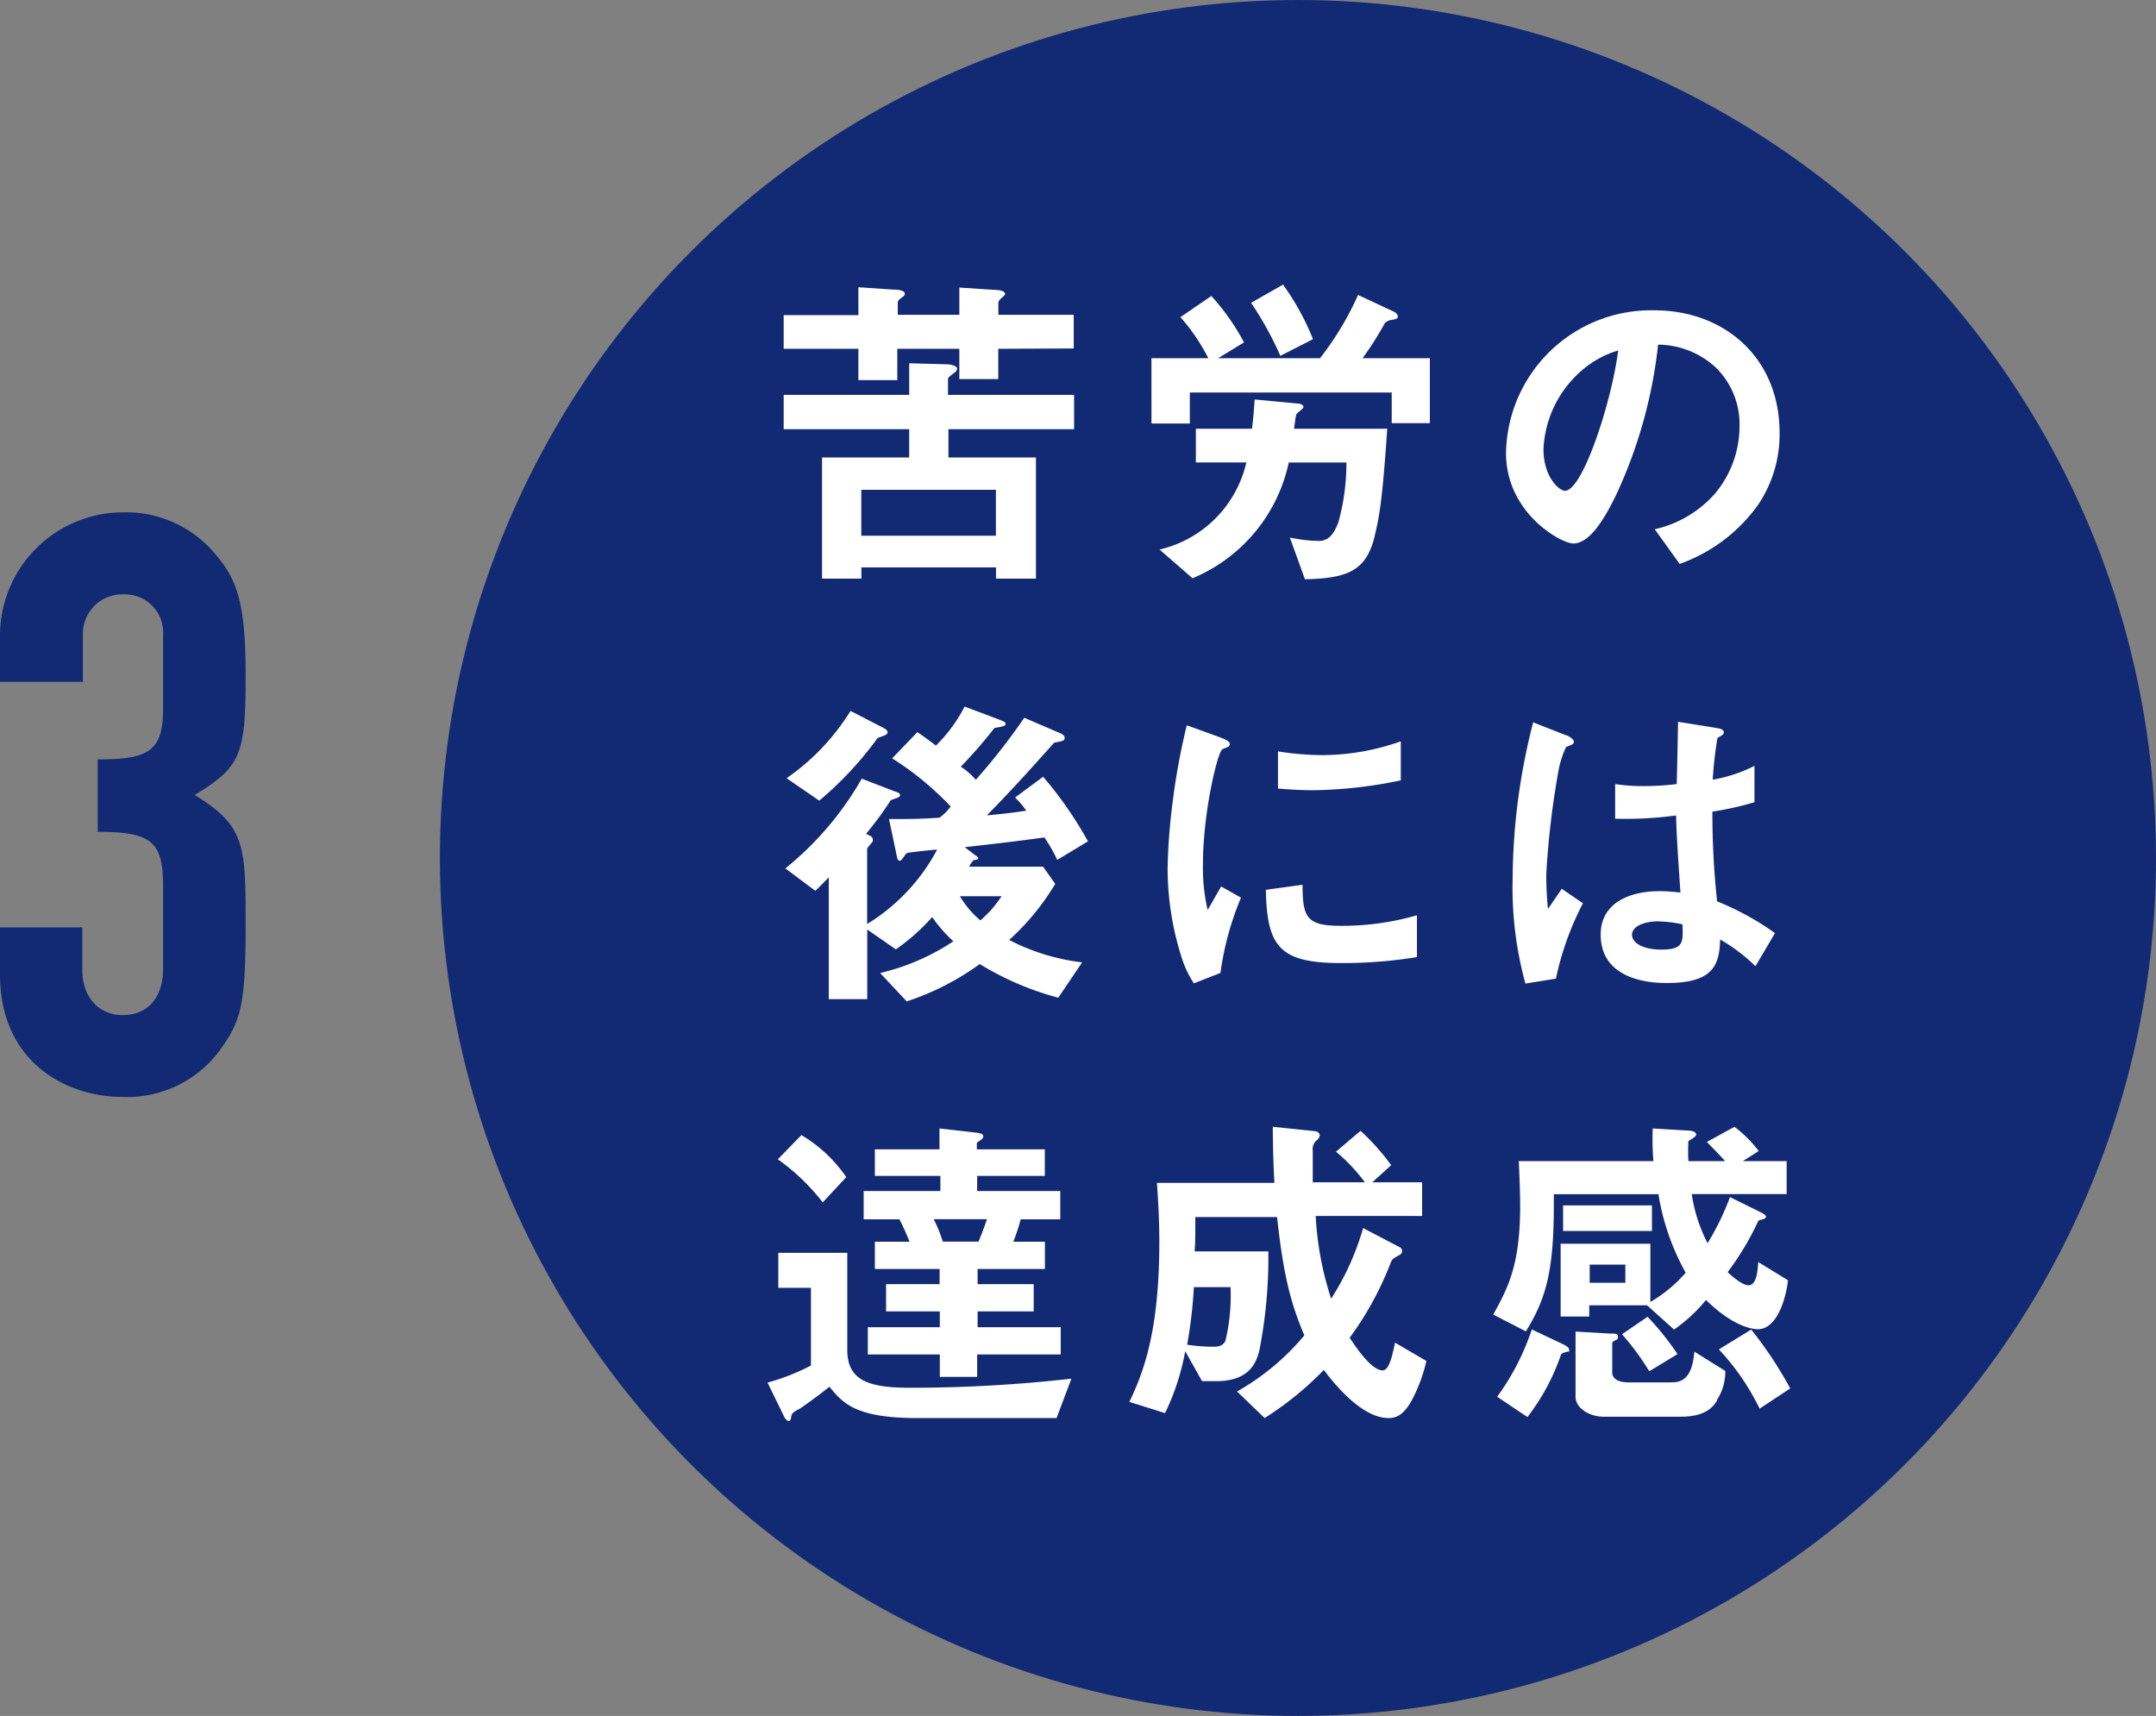 <svg xmlns="http://www.w3.org/2000/svg" viewBox="0 0 192.22 153"><rect x="0" y="0" width="192.22" height="153" fill="#808080" stroke="none"/><defs><style>.cls-1{fill:#122a73;}.cls-2{fill:#fff;}</style></defs><g id="レイヤー_2" data-name="レイヤー 2"><g id="文字"><circle class="cls-1" cx="115.72" cy="76.5" r="76.5"/><path class="cls-2" d="M89,31.1v2.7H85.53V31.1H80v2.79H76.53V31.1H69.87v-3h6.66V25.61l3.06.21c.57,0,1.08.09,1.08.39a.3.3,0,0,1-.12.21c-.45.33-.51.39-.51.6v1.05h5.49V25.64l3.21.21c.24,0,.87.06.87.36,0,.09-.15.21-.21.27-.3.24-.39.39-.39.54v1.05h6.72v3Zm-4.44,7.17v2.52h7.8v10.8H88.8v-1h-12v1H73.29V40.79h7.77V38.27H69.87V35.21H81.06V32.39l3.27.09c.45,0,1,.15,1,.39a.57.57,0,0,1-.09.24c-.12.12-.72.51-.72.66v1.44H95.76v3.06Zm4.23,5.4h-12v4.1h12Z"/><path class="cls-2" d="M124.08,37.73V35h-18v2.76h-3.42V31.94h5.07a17.2,17.2,0,0,0-2.49-3.66L108,26.39a20.39,20.39,0,0,1,2.91,4.14l-2.31,1.41h9.09a27.32,27.32,0,0,0,3.39-5.64l3.15,1.47c.15.06.39.24.39.45s-.09.21-.51.3a1.11,1.11,0,0,0-.63.27,28.93,28.93,0,0,1-2,3.15h6v5.79Zm-1.5,10c-.75,3.17-2.4,3.83-6.24,3.92L115,47.93a13.31,13.31,0,0,0,2.49.3c.45,0,1.23,0,1.83-1.65a19.65,19.65,0,0,0,.72-5.34H114.9a14.44,14.44,0,0,1-8.58,10.32L103.38,49a10.35,10.35,0,0,0,7.74-7.77h-4.5v-3h5c.12-.93.18-1.71.24-2.61l3.81.36c.15,0,.54.06.54.33,0,.12-.57.51-.63.63s-.15.87-.21,1.29h8.31C123.27,44.3,123,46,122.58,47.69Zm-8.43-16A29.53,29.53,0,0,0,111.54,27l2.85-1.62a22.67,22.67,0,0,1,2.67,4.86Z"/><path class="cls-2" d="M156.75,45a14.55,14.55,0,0,1-7,5.28l-2.22-3.09a10.1,10.1,0,0,0,5.4-3.21,9.4,9.4,0,0,0,2.16-6,7.07,7.07,0,0,0-2.16-5.25,7.67,7.67,0,0,0-5.1-2,42.59,42.59,0,0,1-3.72,13.35c-.9,1.86-2.28,4.38-3.84,4.38-1.08,0-6-2.7-6-8.07a12.94,12.94,0,0,1,13.23-12.72c6.24,0,11.16,4.23,11.16,10.92A11.21,11.21,0,0,1,156.75,45ZM140.61,33.41a9.82,9.82,0,0,0-3,6.66c0,2.43,1.38,3.69,1.92,3.69,1.56,0,4.14-7.83,4.74-12.51A8.86,8.86,0,0,0,140.61,33.41Z"/><path class="cls-2" d="M94.26,76.67a14.89,14.89,0,0,0-1.14-2c-2.22.3-2.91.39-7.11.87l.9.69c.12.08.3.18.3.3s-.15.11-.42.18a2,2,0,0,0-.39.57H93l1.08,1.53a21.55,21.55,0,0,1-4.11,5,19,19,0,0,0,6.51,2l-2.13,3.15a26.26,26.26,0,0,1-7-3,23.7,23.7,0,0,1-6.51,3.33l-2.37-2.53A20.08,20.08,0,0,0,85,83.93a12.53,12.53,0,0,1-1.89-2.16,18.13,18.13,0,0,1-3.24,2.88l-2.55-1.77v6.21H73.89V78.23c-.24.24-.66.69-1.2,1.2l-2.67-2a28.22,28.22,0,0,0,6.81-8l2.88,1.11c.24.09.54.15.54.36s-.39.27-.84.45c-.63,1-1.2,1.77-2.19,3l.42.21a.38.38,0,0,1,.18.33.33.33,0,0,1-.15.3c-.06.09-.36.42-.36.51v6.69a17.3,17.3,0,0,0,6.24-6.63c-.36,0-2.16.21-2.55.27a.45.45,0,0,0-.3.2c-.27.37-.36.52-.48.52s-.21-.12-.24-.3l-.72-3.42c1.86,0,2.7,0,4.5-.12a4.45,4.45,0,0,0,1-1,26.8,26.8,0,0,0-5.22-4.29l2.25-2.34c.57.39,1.11.78,1.65,1.2A13.3,13.3,0,0,0,86,63L89,64.13c.27.12.66.21.66.42s-.48.27-1,.36a41.36,41.36,0,0,1-3,3.45A6.37,6.37,0,0,1,87,69.53,56.36,56.36,0,0,0,91.32,64l3,1.29c.21.09.6.21.6.51s-.36.3-.93.42c-2,2.22-3.42,3.84-6,6.48.75-.06,2.22-.21,3.51-.42a8.22,8.22,0,0,0-1-1.17L93,69.26a34.48,34.48,0,0,1,4,5.76Zm-16-10.89a31,31,0,0,1-5.22,5.61l-2.91-2a20.32,20.32,0,0,0,5.7-6l2.91,1.5c.18.09.39.21.39.42S78.72,65.63,78.3,65.78Zm7.32,14.13a8.41,8.41,0,0,0,1.83,2.16,10.65,10.65,0,0,0,1.89-2.16Z"/><path class="cls-2" d="M108.81,86.75l-2.37.93a9.18,9.18,0,0,1-1.11-2.37,26.14,26.14,0,0,1-1.23-7.89,53.07,53.07,0,0,1,.45-5.91,59.13,59.13,0,0,1,1.26-6.84l3.06,1.11c.21.09.78.3.78.54a.36.36,0,0,1-.15.27l-.51.21c-.45.27-1.74,5.7-1.74,10.22a16.53,16.53,0,0,0,.42,4.12c.36-.63.54-.93,1.2-2.1l1.77,1A26.62,26.62,0,0,0,108.81,86.75Zm10.74-.88c-5.46,0-6.6-1.46-6.69-6.53l3.27-.45c0,2.85.33,3.66,3.36,3.66a24,24,0,0,0,6.84-.94v3.73A41.25,41.25,0,0,1,119.55,85.87Zm-2.4-15.41c-.24,0-1.62,0-3.21-.15V67a26.42,26.42,0,0,0,3.84.33,21,21,0,0,0,7.11-1.23v3.48A40.29,40.29,0,0,1,117.15,70.46Z"/><path class="cls-2" d="M138.72,87.26,136,87.7a32.2,32.2,0,0,1-1.14-9.29,56.87,56.87,0,0,1,1.83-14l2.91,1.14c.09,0,.72.3.72.6a.26.26,0,0,1-.12.21,4.62,4.62,0,0,1-.57.24,8.58,8.58,0,0,0-.66,2,76.23,76.23,0,0,0-1.11,9.3,29.56,29.56,0,0,0,.15,3.15l1.23-1.8,1.89,1.29A26.07,26.07,0,0,0,138.72,87.26Zm17.79-1.11a15.72,15.72,0,0,0-3.15-2.38c-.06,2.32-.66,3.88-4.74,3.88-.87,0-5.91,0-5.91-4.32,0-2.7,2.37-3.87,5.28-3.87.6,0,1.23.06,1.83.12-.24-3.57-.33-4.83-.39-6.87A33.35,33.35,0,0,1,144,73l0-3.09a15.62,15.62,0,0,0,2.7.18,23.75,23.75,0,0,0,2.79-.18c.06-2.25.06-2.58.12-5.55l3.36.54c.63.09.72.24.72.42s-.27.3-.57.48a34.61,34.61,0,0,0-.42,3.72,13.1,13.1,0,0,0,3.72-1.23v3.24a28,28,0,0,1-3.75.84,73.39,73.39,0,0,0,.42,8,24.7,24.7,0,0,1,5.16,2.83Zm-8.64-4c-1.41,0-2.37.51-2.37,1.19s.87,1.33,2.64,1.33c2,0,1.92-.69,1.86-2.25A10.32,10.32,0,0,0,147.87,82.16Z"/><path class="cls-2" d="M94.2,126.44H81.75c-5.49,0-6.63-1.35-7.8-2.79-1,.8-2.25,1.7-2.64,1.95-.66.35-.72.42-.78.77,0,.13-.06.33-.21.33s-.3-.18-.39-.35l-1.5-3.07a19.76,19.76,0,0,0,3.87-1.52v-6.93H69.39v-3.12h6.15v8.67c0,2.76,2,3.36,5.61,3.36a127.78,127.78,0,0,0,14.37-.81ZM73.35,107.21a18.8,18.8,0,0,0-4-3.84l2.1-2.16a12.68,12.68,0,0,1,4,3.75Zm13.77,13.56v2H83.79v-2H77.37v-2.43h6.42v-1.41H79V114.5h4.77v-1.35H78v-2.43h3.09a21.15,21.15,0,0,0-.9-2H77v-2.52h6.84v-1.35H78v-2.37h5.76v-1.86l3.15.36c.6.06.75.15.75.36s-.24.3-.3.36-.27.15-.27.27v.51h6.06v2.37H87.12v1.35h7.41v2.52H91a16.5,16.5,0,0,1-.66,2h2.82v2.43h-6v1.35h5v2.43h-5v1.41h7.41v2.43Zm-3.87-12.06a14.76,14.76,0,0,1,.81,2h3.18c.33-.81.48-1.17.75-2Z"/><path class="cls-2" d="M125.79,125c-.75,1.28-1.41,1.44-2,1.44-2.46,0-5-3.27-5.76-4.29a28.85,28.85,0,0,1-5.28,4.29l-2.46-2.37a21.66,21.66,0,0,0,6-5c-1.08-2.57-1.83-4.94-2.43-10.55h-7.29c0,1.62,0,2.25-.06,3.06h6.57a43,43,0,0,1-.81,8.88c-.24.86-.75,2.69-3.81,2.69h-1.29l-1.5-2.67a21.39,21.39,0,0,1-1.8,5.52l-3.18-1c1.2-2.52,2.67-6.15,2.67-14.22,0-2-.09-3.48-.21-5.31h10.47c-.12-2.28-.12-3.33-.15-5l3.75.39c.24,0,.45.21.45.36a.71.71,0,0,1-.27.45,1,1,0,0,0-.36.93c0,.93,0,1.86,0,2.82h4.65a15.63,15.63,0,0,0-2.58-2.73l2.19-1.86a20.4,20.4,0,0,1,2.73,3.06l-1.68,1.53h4.44v3H117.3a28.56,28.56,0,0,0,1.38,7.38,23.72,23.72,0,0,0,2.85-6.3l3.21,1.68a.41.41,0,0,1,.27.36.43.43,0,0,1-.3.39c-.57.33-.57.33-.72.66a28.54,28.54,0,0,1-3.66,6.69c.42.63,1.89,2.91,2.94,2.91.6,0,.87-1.39,1.11-2.47l2.79,1.63A14.1,14.1,0,0,1,125.79,125Zm-19.35-10.23a41,41,0,0,1-.6,5.13,15.37,15.37,0,0,0,2.31.18c.57,0,.93-.12,1.11-.55a17.35,17.35,0,0,0,.45-4.76Z"/><path class="cls-2" d="M156.72,118.52c-.51,0-2.25-.27-4.62-2.61a13.87,13.87,0,0,1-2.85,2.64l-2.4-2.16h-5.16v1h-2.55V110.9h8v5.19a12.35,12.35,0,0,0,3.15-2.61,21.17,21.17,0,0,1-2.43-7h-9.33c.06,6.45-.54,9.09-2.49,12.23l-2.91-1.5c1.35-2.42,2.4-4.49,2.4-9.68,0-1.26-.06-2.64-.12-4h12a24,24,0,0,1-.06-2.91l3,.18c.54,0,.87.12.87.36s-.6.48-.69.6a17.41,17.41,0,0,0,0,1.77h3.27c-.45-.51-.84-.9-1.62-1.71l2.46-1.35a11.28,11.28,0,0,1,2.16,2.16l-1.41.9h3.9v2.94h-8.46a13.92,13.92,0,0,0,1.41,4.38,23.71,23.71,0,0,0,2-4.11l2.61,1.29c.57.27.6.39.6.48s-.21.21-.39.24-.27.06-.33.18a25.19,25.19,0,0,1-2.7,4.5c.48.45,1.32,1.17,1.86,1.17.72,0,.81-1.24.87-2.07l2.64,1.62C159.36,114.92,158.7,118.52,156.72,118.52Zm-17,2c-.42.13-.48.16-.54.25a19.33,19.33,0,0,1-3,5.58l-2.7-1.81a21.67,21.67,0,0,0,3.09-6l2.79,1.32c.18.09.54.26.54.51S139.8,120.5,139.68,120.52Zm-.36-10.76v-2.28h7.92v2.28Zm13.74,15.09c-.27.44-.87,1.47-3.24,1.47h-6.93c-1.14,0-2.46-.72-2.46-1.78v-5.81l3.12.18c.48,0,.66,0,.66.27s-.06.24-.27.35-.24.16-.24.28v2.54c0,.84,1.05.91,1.41.91h3.78c.81,0,1.92-.09,2.13-2.74l2.76,1.72A4.63,4.63,0,0,1,153.06,124.85Zm-8.19-12.09h-3.18v1.62h3.18Zm2.13,9.51a22.4,22.4,0,0,0-2.43-3.3l2.28-1.56a24.86,24.86,0,0,1,2.67,3.33Zm9.84,3.33a21.39,21.39,0,0,0-3.63-5.28l2.88-1.77a35.48,35.48,0,0,1,3.48,5.25Z"/><path class="cls-1" d="M8.71,67.71c4.4,0,5.83-.64,5.83-4.46V56.62A3.4,3.4,0,0,0,11,53a3.5,3.5,0,0,0-3.61,3.6V60.8H0V56.55A11,11,0,0,1,11.09,45.68a10.35,10.35,0,0,1,8,3.6c2,2.3,2.81,4.32,2.81,10.87,0,7.06-.36,8.21-4.54,10.73,4.54,2.81,4.54,4.47,4.54,11.74,0,6.77-.43,8.28-1.94,10.51a10.29,10.29,0,0,1-9.08,4.68C6.19,97.81,0,94.93,0,86.87V82.69H7.34v3.82c0,2.3,1.37,4,3.61,4s3.59-1.59,3.59-4.11V79c0-4-1.08-4.83-5.83-4.83Z"/></g></g></svg>